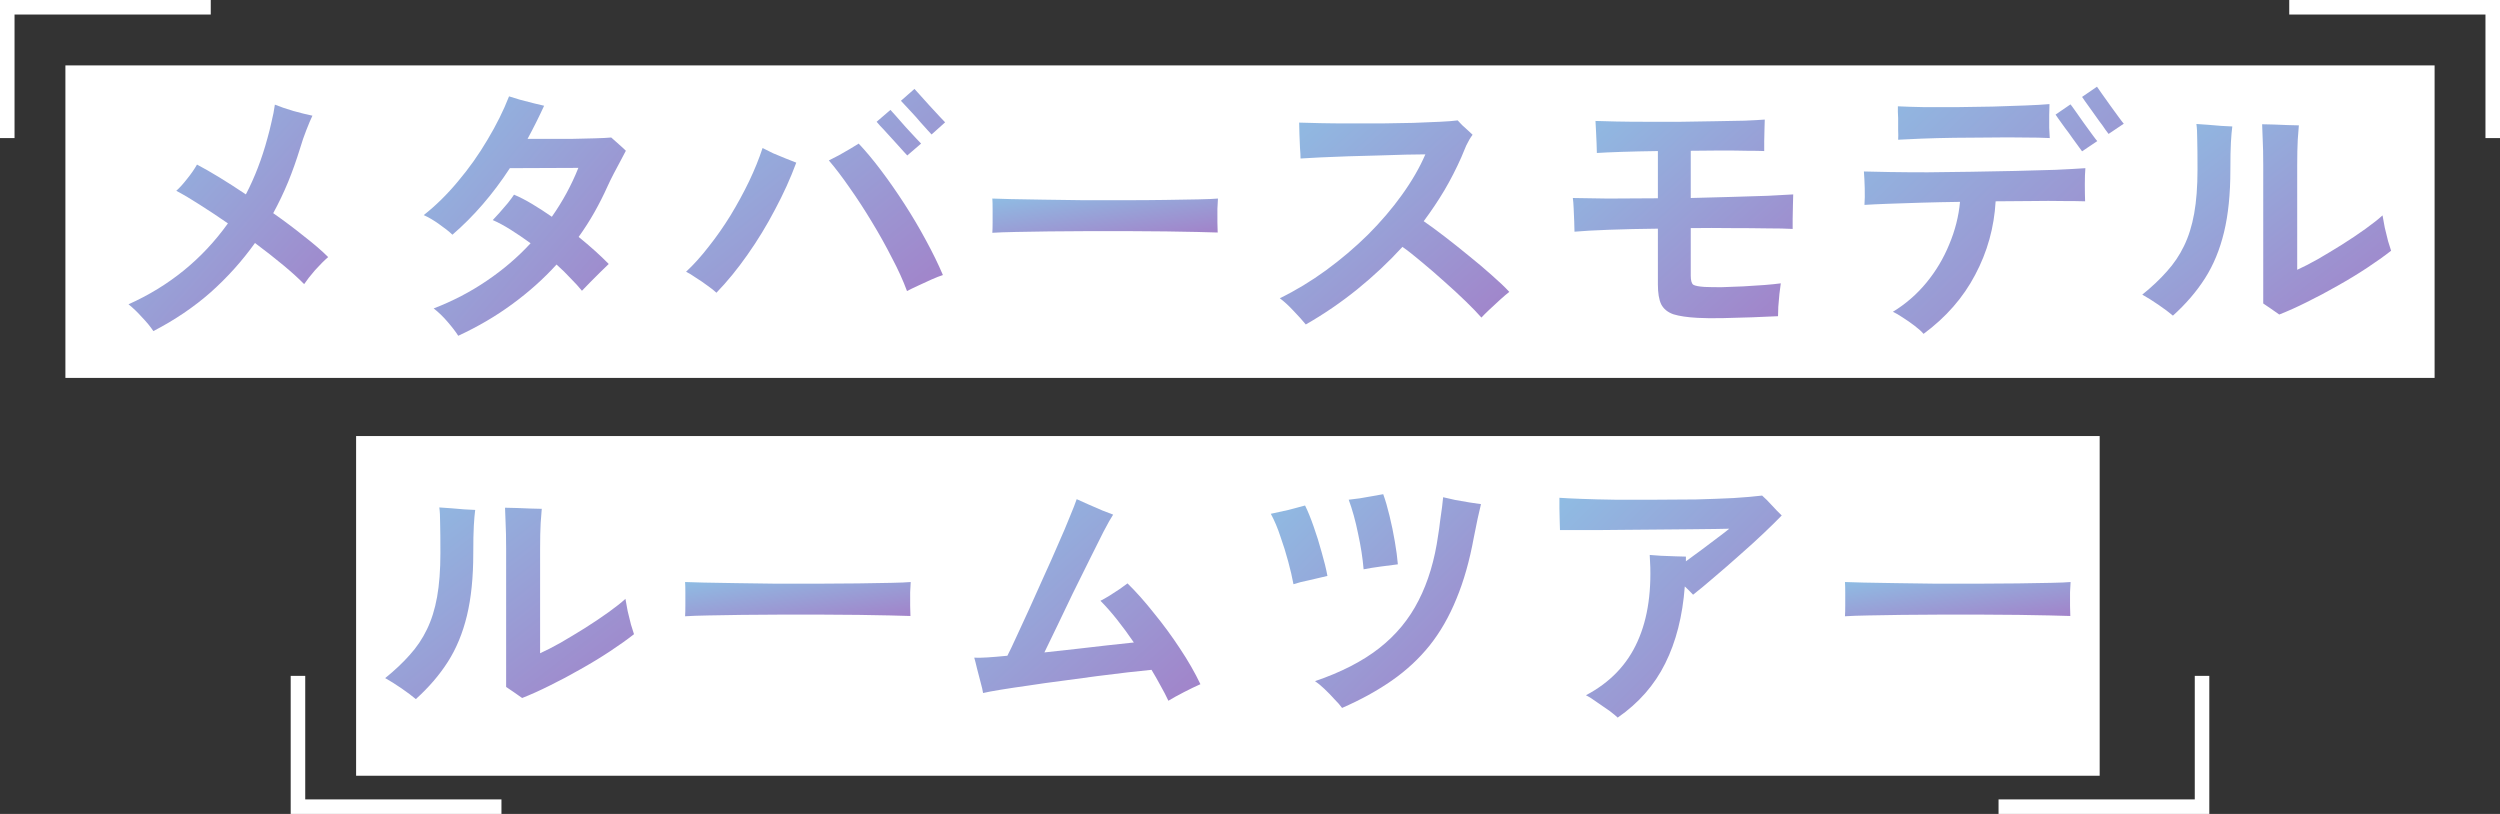 <svg width="344" height="112" viewBox="0 0 344 112" fill="none" xmlns="http://www.w3.org/2000/svg">
<rect x="0" y="0" width="344" height="112" fill="#333333" stroke="none"/>
<rect width="326" height="43" transform="translate(9 9)" fill="white"/>
<path d="M313.625 43.279C313.321 43.051 312.941 42.785 312.485 42.481C312.055 42.177 311.7 41.936 311.421 41.759V22.721C311.421 21.302 311.396 20.099 311.345 19.111C311.32 18.123 311.295 17.451 311.269 17.097C311.675 17.097 312.207 17.109 312.865 17.135C313.524 17.16 314.17 17.185 314.803 17.211C315.462 17.236 315.969 17.249 316.323 17.249C316.298 17.629 316.247 18.287 316.171 19.225C316.121 20.162 316.095 21.34 316.095 22.759V37.123C316.881 36.768 317.818 36.287 318.907 35.679C319.997 35.045 321.111 34.374 322.251 33.665C323.417 32.93 324.493 32.208 325.481 31.499C326.469 30.789 327.255 30.169 327.837 29.637C327.913 30.093 328.015 30.65 328.141 31.309C328.293 31.942 328.445 32.563 328.597 33.171C328.775 33.753 328.914 34.197 329.015 34.501C328.078 35.235 326.976 36.021 325.709 36.857C324.443 37.693 323.087 38.516 321.643 39.327C320.225 40.137 318.819 40.885 317.425 41.569C316.057 42.253 314.791 42.823 313.625 43.279ZM298.995 43.431C298.489 43 297.83 42.506 297.019 41.949C296.209 41.391 295.461 40.923 294.777 40.543C296.095 39.479 297.222 38.415 298.159 37.351C299.122 36.287 299.907 35.121 300.515 33.855C301.149 32.563 301.617 31.068 301.921 29.371C302.225 27.673 302.377 25.659 302.377 23.329C302.377 21.505 302.365 20.137 302.339 19.225C302.339 18.287 302.301 17.565 302.225 17.059C302.707 17.084 303.251 17.122 303.859 17.173C304.493 17.223 305.101 17.274 305.683 17.325C306.291 17.35 306.785 17.375 307.165 17.401C307.089 17.958 307.026 18.68 306.975 19.567C306.925 20.453 306.899 21.733 306.899 23.405C306.899 26.698 306.608 29.548 306.025 31.955C305.443 34.361 304.569 36.477 303.403 38.301C302.238 40.125 300.769 41.835 298.995 43.431Z" fill="url(#paint0_linear_223_105)"/>
<path d="M264.681 45.94C264.402 45.61 263.997 45.243 263.465 44.838C262.933 44.432 262.388 44.052 261.831 43.698C261.299 43.343 260.843 43.077 260.463 42.9C262.211 41.836 263.743 40.506 265.061 38.91C266.378 37.314 267.429 35.553 268.215 33.628C269.025 31.702 269.519 29.752 269.697 27.776C267.847 27.801 266.061 27.839 264.339 27.89C262.641 27.94 261.109 27.991 259.741 28.042C258.398 28.092 257.334 28.143 256.549 28.194C256.599 27.535 256.612 26.762 256.587 25.876C256.561 24.989 256.523 24.229 256.473 23.596C257.334 23.621 258.525 23.646 260.045 23.672C261.59 23.697 263.325 23.71 265.251 23.71C267.176 23.684 269.177 23.659 271.255 23.634C273.332 23.608 275.359 23.57 277.335 23.52C279.336 23.469 281.173 23.418 282.845 23.368C284.517 23.292 285.885 23.216 286.949 23.14C286.898 23.697 286.873 24.432 286.873 25.344C286.873 26.256 286.885 27.041 286.911 27.7C286.151 27.674 285.137 27.662 283.871 27.662C282.604 27.636 281.173 27.636 279.577 27.662C278.006 27.662 276.347 27.674 274.599 27.7C274.396 31.297 273.459 34.666 271.787 37.808C270.14 40.949 267.771 43.66 264.681 45.94ZM261.185 19.226C261.21 18.871 261.21 18.428 261.185 17.896C261.185 17.338 261.185 16.794 261.185 16.262C261.159 15.958 261.147 15.666 261.147 15.388C261.147 15.109 261.147 14.856 261.147 14.628C262.135 14.678 263.338 14.716 264.757 14.742C266.175 14.742 267.695 14.742 269.317 14.742C270.963 14.716 272.585 14.691 274.181 14.666C275.802 14.615 277.297 14.564 278.665 14.514C280.033 14.463 281.147 14.4 282.009 14.324C282.009 14.754 281.996 15.261 281.971 15.844C281.971 16.426 281.971 17.009 281.971 17.592C281.996 18.149 282.021 18.618 282.047 18.998C281.109 18.947 279.919 18.922 278.475 18.922C277.056 18.896 275.511 18.896 273.839 18.922C272.192 18.922 270.545 18.934 268.899 18.96C267.277 18.985 265.783 19.023 264.415 19.074C263.072 19.124 261.995 19.175 261.185 19.226ZM290.141 18.428C290.09 18.377 289.938 18.174 289.685 17.82C289.457 17.465 289.165 17.06 288.811 16.604C288.481 16.122 288.139 15.641 287.785 15.16C287.455 14.678 287.164 14.273 286.911 13.944C286.683 13.589 286.543 13.386 286.493 13.336L288.545 11.93C288.595 12.006 288.798 12.297 289.153 12.804C289.507 13.31 289.913 13.88 290.369 14.514C290.825 15.147 291.23 15.704 291.585 16.186C291.939 16.667 292.155 16.946 292.231 17.022L290.141 18.428ZM286.493 20.822C286.467 20.771 286.328 20.581 286.075 20.252C285.821 19.897 285.517 19.479 285.163 18.998C284.833 18.516 284.491 18.048 284.137 17.592C283.807 17.11 283.516 16.705 283.263 16.376C283.035 16.021 282.895 15.818 282.845 15.768L284.897 14.362C284.973 14.438 285.188 14.729 285.543 15.236C285.897 15.717 286.29 16.274 286.721 16.908C287.177 17.541 287.582 18.098 287.937 18.58C288.291 19.061 288.507 19.34 288.583 19.416L286.493 20.822Z" fill="url(#paint1_linear_223_105)"/>
<path d="M233.598 43.737C232.179 43.661 231.065 43.496 230.254 43.243C229.469 42.965 228.911 42.508 228.582 41.875C228.278 41.242 228.126 40.33 228.126 39.139V31.463C225.719 31.488 223.477 31.539 221.4 31.615C219.348 31.691 217.765 31.78 216.65 31.881C216.65 31.526 216.637 31.058 216.612 30.475C216.587 29.892 216.561 29.297 216.536 28.689C216.511 28.081 216.473 27.6 216.422 27.245C217.537 27.27 219.145 27.296 221.248 27.321C223.351 27.321 225.643 27.308 228.126 27.283V20.785C226.277 20.811 224.592 20.849 223.072 20.899C221.577 20.95 220.463 21 219.728 21.051C219.728 20.722 219.715 20.291 219.69 19.759C219.665 19.202 219.639 18.645 219.614 18.087C219.589 17.505 219.563 17.023 219.538 16.643C220.222 16.669 221.172 16.694 222.388 16.719C223.604 16.744 224.972 16.757 226.492 16.757C228.037 16.757 229.621 16.757 231.242 16.757C232.889 16.732 234.472 16.706 235.992 16.681C237.512 16.656 238.867 16.631 240.058 16.605C241.249 16.555 242.173 16.504 242.832 16.453C242.832 16.732 242.819 17.163 242.794 17.745C242.794 18.302 242.781 18.872 242.756 19.455C242.756 20.012 242.756 20.456 242.756 20.785C242.224 20.76 241.439 20.747 240.4 20.747C239.361 20.722 238.171 20.709 236.828 20.709C235.511 20.709 234.117 20.722 232.648 20.747V27.245C234.599 27.195 236.486 27.144 238.31 27.093C240.134 27.043 241.781 26.992 243.25 26.941C244.719 26.865 245.885 26.802 246.746 26.751C246.746 27.081 246.733 27.575 246.708 28.233C246.708 28.866 246.695 29.5 246.67 30.133C246.67 30.741 246.67 31.197 246.67 31.501C245.783 31.451 244.605 31.425 243.136 31.425C241.692 31.4 240.058 31.387 238.234 31.387C236.435 31.362 234.573 31.362 232.648 31.387V37.923C232.648 38.582 232.762 39 232.99 39.177C233.243 39.329 233.763 39.431 234.548 39.481C235.156 39.507 235.929 39.519 236.866 39.519C237.829 39.494 238.829 39.456 239.868 39.405C240.932 39.329 241.92 39.266 242.832 39.215C243.769 39.139 244.504 39.063 245.036 38.987C244.985 39.367 244.922 39.861 244.846 40.469C244.795 41.052 244.745 41.635 244.694 42.217C244.669 42.775 244.656 43.205 244.656 43.509C243.668 43.56 242.477 43.611 241.084 43.661C239.716 43.712 238.361 43.75 237.018 43.775C235.675 43.8 234.535 43.788 233.598 43.737Z" fill="url(#paint2_linear_223_105)"/>
<path d="M179.676 44.648C179.245 44.116 178.688 43.496 178.004 42.786C177.345 42.077 176.712 41.494 176.104 41.038C178.282 39.974 180.398 38.695 182.45 37.2C184.527 35.68 186.452 34.046 188.226 32.298C189.999 30.525 191.557 28.701 192.9 26.826C194.268 24.926 195.344 23.064 196.13 21.24C195.496 21.24 194.61 21.253 193.47 21.278C192.355 21.304 191.101 21.342 189.708 21.392C188.314 21.418 186.921 21.456 185.528 21.506C184.134 21.557 182.855 21.608 181.69 21.658C180.524 21.709 179.612 21.76 178.954 21.81C178.954 21.43 178.928 20.936 178.878 20.328C178.852 19.72 178.827 19.1 178.802 18.466C178.776 17.808 178.764 17.276 178.764 16.87C179.524 16.896 180.499 16.921 181.69 16.946C182.88 16.972 184.198 16.984 185.642 16.984C187.111 16.984 188.593 16.984 190.088 16.984C191.608 16.959 193.064 16.934 194.458 16.908C195.851 16.858 197.08 16.807 198.144 16.756C199.208 16.706 200.018 16.642 200.576 16.566C200.728 16.718 200.93 16.934 201.184 17.212C201.462 17.466 201.741 17.719 202.02 17.972C202.298 18.226 202.501 18.416 202.628 18.542C202.324 18.948 202.032 19.442 201.754 20.024C201.5 20.607 201.272 21.152 201.07 21.658C200.386 23.204 199.613 24.711 198.752 26.18C197.89 27.624 196.94 29.043 195.902 30.436C196.712 30.994 197.662 31.69 198.752 32.526C199.841 33.362 200.956 34.249 202.096 35.186C203.236 36.098 204.3 36.998 205.288 37.884C206.276 38.746 207.074 39.506 207.682 40.164C207.378 40.392 206.96 40.747 206.428 41.228C205.921 41.684 205.414 42.153 204.908 42.634C204.426 43.09 204.072 43.445 203.844 43.698C203.312 43.09 202.59 42.343 201.678 41.456C200.766 40.57 199.778 39.658 198.714 38.72C197.675 37.783 196.649 36.896 195.636 36.06C194.622 35.199 193.736 34.502 192.976 33.97C191.076 36.048 188.998 37.998 186.744 39.822C184.514 41.621 182.158 43.23 179.676 44.648Z" fill="url(#paint3_linear_223_105)"/>
<path d="M136.545 32.032C136.57 31.678 136.583 31.196 136.583 30.588C136.583 29.98 136.583 29.372 136.583 28.764C136.583 28.156 136.57 27.675 136.545 27.32C137.026 27.346 137.875 27.371 139.091 27.396C140.332 27.422 141.802 27.447 143.499 27.472C145.222 27.498 147.058 27.523 149.009 27.548C150.96 27.548 152.91 27.548 154.861 27.548C156.812 27.548 158.648 27.536 160.371 27.51C162.119 27.485 163.626 27.46 164.893 27.434C166.16 27.409 167.059 27.371 167.591 27.32C167.566 27.65 167.54 28.118 167.515 28.726C167.515 29.334 167.515 29.955 167.515 30.588C167.54 31.196 167.553 31.665 167.553 31.994C166.92 31.969 165.982 31.944 164.741 31.918C163.525 31.893 162.094 31.868 160.447 31.842C158.826 31.817 157.09 31.804 155.241 31.804C153.417 31.804 151.568 31.804 149.693 31.804C147.818 31.804 146.032 31.817 144.335 31.842C142.638 31.868 141.105 31.893 139.737 31.918C138.394 31.944 137.33 31.982 136.545 32.032Z" fill="url(#paint4_linear_223_105)"/>
<path d="M124.804 40.05C124.272 38.606 123.576 37.074 122.714 35.452C121.878 33.806 120.966 32.172 119.978 30.55C118.99 28.904 117.977 27.346 116.938 25.876C115.925 24.407 114.962 23.14 114.05 22.076C114.456 21.874 114.924 21.633 115.456 21.354C115.988 21.05 116.495 20.759 116.976 20.48C117.483 20.176 117.876 19.936 118.154 19.758C119.117 20.772 120.143 22 121.232 23.444C122.322 24.888 123.398 26.434 124.462 28.08C125.526 29.727 126.514 31.399 127.426 33.096C128.338 34.768 129.111 36.352 129.744 37.846C129.339 37.973 128.82 38.176 128.186 38.454C127.553 38.733 126.92 39.024 126.286 39.328C125.678 39.607 125.184 39.848 124.804 40.05ZM98.584 40.278C98.255 39.974 97.837 39.645 97.33 39.29C96.824 38.91 96.304 38.556 95.772 38.226C95.266 37.872 94.81 37.593 94.404 37.39C95.443 36.428 96.482 35.275 97.52 33.932C98.584 32.59 99.585 31.158 100.522 29.638C101.46 28.093 102.308 26.535 103.068 24.964C103.828 23.368 104.449 21.836 104.93 20.366C105.336 20.569 105.817 20.81 106.374 21.088C106.957 21.342 107.54 21.582 108.122 21.81C108.705 22.038 109.186 22.228 109.566 22.38C108.781 24.508 107.806 26.662 106.64 28.84C105.5 31.019 104.234 33.096 102.84 35.072C101.472 37.023 100.054 38.758 98.584 40.278ZM124.842 21.392C124.792 21.342 124.627 21.164 124.348 20.86C124.07 20.531 123.728 20.151 123.322 19.72C122.942 19.29 122.55 18.859 122.144 18.428C121.764 17.998 121.422 17.63 121.118 17.326C120.84 16.997 120.675 16.807 120.624 16.756L122.524 15.122C122.6 15.198 122.841 15.464 123.246 15.92C123.652 16.376 124.108 16.896 124.614 17.478C125.146 18.036 125.615 18.542 126.02 18.998C126.426 19.429 126.666 19.682 126.742 19.758L124.842 21.392ZM128.186 18.504C128.136 18.454 127.971 18.276 127.692 17.972C127.414 17.643 127.072 17.263 126.666 16.832C126.286 16.376 125.894 15.933 125.488 15.502C125.083 15.072 124.741 14.704 124.462 14.4C124.184 14.096 124.019 13.919 123.968 13.868L125.83 12.234C125.906 12.31 126.147 12.576 126.552 13.032C126.958 13.463 127.414 13.97 127.92 14.552C128.452 15.11 128.921 15.616 129.326 16.072C129.732 16.503 129.972 16.756 130.048 16.832L128.186 18.504Z" fill="url(#paint5_linear_223_105)"/>
<path d="M63.053 46.204C62.723 45.672 62.229 45.026 61.571 44.266C60.937 43.531 60.304 42.923 59.671 42.442C62.305 41.428 64.737 40.162 66.967 38.642C69.221 37.122 71.235 35.399 73.009 33.474C72.071 32.79 71.159 32.169 70.273 31.612C69.386 31.055 68.563 30.611 67.803 30.282C68.031 30.054 68.335 29.724 68.715 29.294C69.12 28.838 69.513 28.382 69.893 27.926C70.273 27.445 70.551 27.064 70.729 26.786C71.514 27.115 72.35 27.546 73.237 28.078C74.123 28.61 75.023 29.192 75.935 29.826C77.429 27.698 78.645 25.456 79.583 23.1L70.159 23.138C67.828 26.71 65.193 29.762 62.255 32.296C61.773 31.84 61.165 31.358 60.431 30.852C59.696 30.32 58.987 29.902 58.303 29.598C59.949 28.306 61.52 26.761 63.015 24.962C64.535 23.163 65.89 21.25 67.081 19.224C68.297 17.197 69.285 15.209 70.045 13.258C70.399 13.359 70.893 13.511 71.527 13.714C72.16 13.891 72.793 14.056 73.427 14.208C74.06 14.36 74.541 14.474 74.871 14.55C74.161 16.095 73.401 17.615 72.591 19.11C73.325 19.11 74.225 19.11 75.289 19.11C76.378 19.11 77.493 19.11 78.633 19.11C79.798 19.084 80.862 19.059 81.825 19.034C82.813 19.009 83.573 18.971 84.105 18.92C84.383 19.173 84.725 19.477 85.131 19.832C85.536 20.186 85.865 20.491 86.119 20.744C85.941 21.073 85.701 21.529 85.397 22.112C85.093 22.669 84.776 23.265 84.447 23.898C84.117 24.531 83.839 25.101 83.611 25.608C83.053 26.849 82.445 28.052 81.787 29.218C81.128 30.383 80.406 31.511 79.621 32.6C81.242 33.917 82.623 35.158 83.763 36.324C83.509 36.552 83.142 36.907 82.661 37.388C82.179 37.869 81.698 38.35 81.217 38.832C80.735 39.313 80.355 39.706 80.077 40.01C79.646 39.478 79.127 38.908 78.519 38.3C77.936 37.666 77.29 37.033 76.581 36.4C74.782 38.376 72.755 40.187 70.501 41.834C68.271 43.48 65.789 44.937 63.053 46.204Z" fill="url(#paint6_linear_223_105)"/>
<path d="M21.102 45.558C20.722 44.976 20.202 44.342 19.544 43.658C18.91 42.949 18.29 42.354 17.682 41.872C23.28 39.364 27.84 35.653 31.362 30.738C30.044 29.826 28.765 28.978 27.524 28.192C26.308 27.407 25.218 26.761 24.256 26.254C24.712 25.849 25.206 25.304 25.738 24.62C26.295 23.936 26.751 23.278 27.106 22.644C28.98 23.632 31.222 25 33.832 26.748C35.048 24.418 36.036 21.846 36.796 19.034C36.998 18.325 37.188 17.565 37.366 16.754C37.568 15.944 37.72 15.158 37.822 14.398C38.506 14.677 39.354 14.968 40.368 15.272C41.381 15.551 42.255 15.766 42.99 15.918C42.736 16.45 42.458 17.109 42.154 17.894C41.85 18.654 41.558 19.503 41.28 20.44C40.798 22.011 40.254 23.544 39.646 25.038C39.038 26.508 38.354 27.939 37.594 29.332C39.114 30.396 40.532 31.46 41.85 32.524C43.192 33.563 44.294 34.513 45.156 35.374C44.598 35.856 43.99 36.464 43.332 37.198C42.698 37.933 42.204 38.566 41.85 39.098C41.115 38.338 40.152 37.464 38.962 36.476C37.771 35.488 36.479 34.475 35.086 33.436C33.312 35.919 31.273 38.186 28.968 40.238C26.662 42.265 24.04 44.038 21.102 45.558Z" fill="url(#paint7_linear_223_105)"/>
<rect width="239.914" height="46.742" transform="translate(49 60)" fill="white"/>
<path d="M253.867 84.798C253.893 84.443 253.905 83.962 253.905 83.354C253.905 82.746 253.905 82.138 253.905 81.53C253.905 80.922 253.893 80.441 253.867 80.086C254.349 80.111 255.197 80.137 256.413 80.162C257.655 80.187 259.124 80.213 260.821 80.238C262.544 80.263 264.381 80.289 266.331 80.314C268.282 80.314 270.233 80.314 272.183 80.314C274.134 80.314 275.971 80.301 277.693 80.276C279.441 80.251 280.949 80.225 282.215 80.2C283.482 80.175 284.381 80.137 284.913 80.086C284.888 80.415 284.863 80.884 284.837 81.492C284.837 82.1 284.837 82.721 284.837 83.354C284.863 83.962 284.875 84.431 284.875 84.76C284.242 84.735 283.305 84.709 282.063 84.684C280.847 84.659 279.416 84.633 277.769 84.608C276.148 84.583 274.413 84.57 272.563 84.57C270.739 84.57 268.89 84.57 267.015 84.57C265.141 84.57 263.355 84.583 261.657 84.608C259.96 84.633 258.427 84.659 257.059 84.684C255.717 84.709 254.653 84.747 253.867 84.798Z" fill="url(#paint8_linear_223_105)"/>
<path d="M222.594 98.743C222.391 98.541 222.024 98.237 221.492 97.831C220.96 97.451 220.39 97.059 219.782 96.653C219.199 96.223 218.68 95.893 218.224 95.665C221.543 93.917 223.912 91.447 225.33 88.255C226.774 85.063 227.331 81.099 227.002 76.361C227.382 76.387 227.901 76.425 228.56 76.475C229.244 76.501 229.916 76.526 230.574 76.551C231.233 76.577 231.701 76.589 231.98 76.589V77.235C232.715 76.703 233.475 76.146 234.26 75.563C235.045 74.981 235.767 74.436 236.426 73.929C237.11 73.423 237.617 73.03 237.946 72.751C237.592 72.751 236.945 72.764 236.008 72.789C235.071 72.789 233.931 72.802 232.588 72.827C231.271 72.827 229.852 72.84 228.332 72.865C226.838 72.865 225.343 72.878 223.848 72.903C222.354 72.903 220.96 72.916 219.668 72.941C218.376 72.941 217.287 72.941 216.4 72.941C215.513 72.941 214.931 72.941 214.652 72.941C214.652 72.612 214.639 72.181 214.614 71.649C214.614 71.092 214.602 70.522 214.576 69.939C214.576 69.357 214.576 68.875 214.576 68.495C215.286 68.546 216.312 68.597 217.654 68.647C218.997 68.698 220.53 68.736 222.252 68.761C224 68.761 225.824 68.761 227.724 68.761C229.65 68.761 231.537 68.749 233.386 68.723C235.236 68.673 236.946 68.609 238.516 68.533C240.112 68.432 241.43 68.318 242.468 68.191C242.848 68.521 243.292 68.964 243.798 69.521C244.305 70.079 244.761 70.547 245.166 70.927C244.558 71.561 243.735 72.371 242.696 73.359C241.683 74.322 240.568 75.335 239.352 76.399C238.162 77.463 236.996 78.477 235.856 79.439C234.742 80.402 233.779 81.2 232.968 81.833C232.639 81.479 232.259 81.099 231.828 80.693C231.524 84.772 230.625 88.306 229.13 91.295C227.661 94.259 225.482 96.742 222.594 98.743Z" fill="url(#paint9_linear_223_105)"/>
<path d="M184.669 97.412C184.416 97.057 184.061 96.652 183.605 96.196C183.175 95.715 182.719 95.246 182.237 94.79C181.756 94.334 181.325 93.979 180.945 93.726C184.517 92.51 187.456 91.003 189.761 89.204C192.092 87.38 193.903 85.189 195.195 82.63C196.513 80.071 197.412 77.069 197.893 73.624C197.995 73.016 198.083 72.37 198.159 71.686C198.261 71.002 198.349 70.369 198.425 69.786C198.501 69.178 198.552 68.722 198.577 68.418C199.033 68.519 199.591 68.646 200.249 68.798C200.933 68.925 201.592 69.039 202.225 69.14C202.884 69.241 203.403 69.317 203.783 69.368C203.682 69.824 203.53 70.483 203.327 71.344C203.15 72.205 202.973 73.079 202.795 73.966C202.213 77.158 201.415 79.97 200.401 82.402C199.413 84.834 198.185 86.975 196.715 88.824C195.246 90.648 193.511 92.257 191.509 93.65C189.508 95.043 187.228 96.297 184.669 97.412ZM177.981 80.388C177.804 79.425 177.563 78.387 177.259 77.272C176.955 76.132 176.601 74.992 176.195 73.852C175.815 72.687 175.372 71.635 174.865 70.698C175.6 70.546 176.411 70.369 177.297 70.166C178.184 69.938 178.944 69.735 179.577 69.558C179.957 70.318 180.35 71.281 180.755 72.446C181.161 73.586 181.528 74.764 181.857 75.98C182.212 77.196 182.478 78.285 182.655 79.248C181.946 79.425 181.135 79.615 180.223 79.818C179.337 79.995 178.589 80.185 177.981 80.388ZM187.633 78.336C187.507 76.816 187.253 75.182 186.873 73.434C186.519 71.686 186.088 70.128 185.581 68.76C186.012 68.709 186.519 68.646 187.101 68.57C187.684 68.469 188.267 68.367 188.849 68.266C189.432 68.165 189.926 68.076 190.331 68C190.635 68.836 190.927 69.837 191.205 71.002C191.484 72.142 191.725 73.307 191.927 74.498C192.13 75.663 192.269 76.715 192.345 77.652C191.712 77.728 190.927 77.829 189.989 77.956C189.052 78.083 188.267 78.209 187.633 78.336Z" fill="url(#paint10_linear_223_105)"/>
<path d="M160.769 96.424C160.465 95.765 160.11 95.081 159.705 94.372C159.325 93.662 158.907 92.928 158.451 92.168C157.615 92.244 156.538 92.358 155.221 92.51C153.903 92.662 152.459 92.839 150.889 93.042C149.318 93.244 147.722 93.46 146.101 93.688C144.505 93.89 142.972 94.106 141.503 94.334C140.059 94.536 138.792 94.726 137.703 94.904C136.613 95.081 135.803 95.233 135.271 95.36C135.22 95.005 135.106 94.511 134.929 93.878C134.777 93.244 134.612 92.611 134.435 91.978C134.283 91.319 134.156 90.825 134.055 90.496C134.511 90.521 135.131 90.508 135.917 90.458C136.702 90.407 137.601 90.331 138.615 90.23C138.919 89.647 139.324 88.798 139.831 87.684C140.363 86.544 140.958 85.252 141.617 83.808C142.275 82.364 142.947 80.869 143.631 79.324C144.34 77.778 144.999 76.296 145.607 74.878C146.24 73.459 146.772 72.205 147.203 71.116C147.659 70.026 147.975 69.216 148.153 68.684C148.507 68.836 149.014 69.064 149.673 69.368C150.357 69.672 151.028 69.963 151.687 70.242C152.371 70.495 152.865 70.685 153.169 70.812C152.865 71.268 152.421 72.053 151.839 73.168C151.281 74.282 150.635 75.574 149.901 77.044C149.166 78.513 148.406 80.046 147.621 81.642C146.861 83.212 146.139 84.72 145.455 86.164C144.771 87.582 144.188 88.786 143.707 89.774C145.201 89.596 146.696 89.432 148.191 89.28C149.711 89.102 151.142 88.938 152.485 88.786C153.853 88.634 155.031 88.507 156.019 88.406C155.259 87.291 154.486 86.24 153.701 85.252C152.915 84.264 152.155 83.402 151.421 82.668C151.775 82.49 152.181 82.262 152.637 81.984C153.118 81.68 153.587 81.376 154.043 81.072C154.499 80.742 154.866 80.476 155.145 80.274C156.335 81.439 157.551 82.807 158.793 84.378C160.059 85.923 161.25 87.544 162.365 89.242C163.479 90.914 164.417 92.548 165.177 94.144C164.493 94.448 163.733 94.815 162.897 95.246C162.061 95.676 161.351 96.069 160.769 96.424Z" fill="url(#paint11_linear_223_105)"/>
<path d="M94.268 84.798C94.293 84.443 94.306 83.962 94.306 83.354C94.306 82.746 94.306 82.138 94.306 81.53C94.306 80.922 94.293 80.441 94.268 80.086C94.749 80.111 95.598 80.137 96.814 80.162C98.055 80.187 99.524 80.213 101.222 80.238C102.944 80.263 104.781 80.289 106.732 80.314C108.682 80.314 110.633 80.314 112.584 80.314C114.534 80.314 116.371 80.301 118.094 80.276C119.842 80.251 121.349 80.225 122.616 80.2C123.882 80.175 124.782 80.137 125.314 80.086C125.288 80.415 125.263 80.884 125.238 81.492C125.238 82.1 125.238 82.721 125.238 83.354C125.263 83.962 125.276 84.431 125.276 84.76C124.642 84.735 123.705 84.709 122.464 84.684C121.248 84.659 119.816 84.633 118.17 84.608C116.548 84.583 114.813 84.57 112.964 84.57C111.14 84.57 109.29 84.57 107.416 84.57C105.541 84.57 103.755 84.583 102.058 84.608C100.36 84.633 98.828 84.659 97.46 84.684C96.117 84.709 95.053 84.747 94.268 84.798Z" fill="url(#paint12_linear_223_105)"/>
<path d="M71.848 96.044C71.544 95.816 71.164 95.55 70.708 95.246C70.277 94.942 69.923 94.702 69.644 94.524V75.486C69.644 74.068 69.619 72.864 69.568 71.876C69.543 70.888 69.517 70.217 69.492 69.862C69.897 69.862 70.429 69.875 71.088 69.9C71.747 69.926 72.393 69.951 73.026 69.976C73.685 70.002 74.191 70.014 74.546 70.014C74.521 70.394 74.47 71.053 74.394 71.99C74.343 72.928 74.318 74.106 74.318 75.524V89.888C75.103 89.534 76.041 89.052 77.13 88.444C78.219 87.811 79.334 87.14 80.474 86.43C81.639 85.696 82.716 84.974 83.704 84.264C84.692 83.555 85.477 82.934 86.06 82.402C86.136 82.858 86.237 83.416 86.364 84.074C86.516 84.708 86.668 85.328 86.82 85.936C86.997 86.519 87.137 86.962 87.238 87.266C86.301 88.001 85.199 88.786 83.932 89.622C82.665 90.458 81.31 91.282 79.866 92.092C78.447 92.903 77.041 93.65 75.648 94.334C74.28 95.018 73.013 95.588 71.848 96.044ZM57.218 96.196C56.711 95.766 56.053 95.272 55.242 94.714C54.431 94.157 53.684 93.688 53 93.308C54.317 92.244 55.445 91.18 56.382 90.116C57.345 89.052 58.13 87.887 58.738 86.62C59.371 85.328 59.84 83.834 60.144 82.136C60.448 80.439 60.6 78.425 60.6 76.094C60.6 74.27 60.587 72.902 60.562 71.99C60.562 71.053 60.524 70.331 60.448 69.824C60.929 69.85 61.474 69.888 62.082 69.938C62.715 69.989 63.323 70.04 63.906 70.09C64.514 70.116 65.008 70.141 65.388 70.166C65.312 70.724 65.249 71.446 65.198 72.332C65.147 73.219 65.122 74.498 65.122 76.17C65.122 79.464 64.831 82.314 64.248 84.72C63.665 87.127 62.791 89.242 61.626 91.066C60.461 92.89 58.991 94.6 57.218 96.196Z" fill="url(#paint13_linear_223_105)"/>
<path d="M315 1L343 1L343 19" stroke="white" stroke-width="2"/>
<path d="M29 1L1 1L1 19" stroke="white" stroke-width="2"/>
<path d="M275 111L303 111L303 93" stroke="white" stroke-width="2"/>
<path d="M69 111L41 111L41 93" stroke="white" stroke-width="2"/>
<defs>
<linearGradient id="paint0_linear_223_105" x1="294.777" y1="17.059" x2="320.276" y2="50.162" gradientUnits="userSpaceOnUse">
<stop stop-color="#8FBCE3"/>
<stop offset="1" stop-color="#A282C9"/>
</linearGradient>
<linearGradient id="paint1_linear_223_105" x1="256.473" y1="11.93" x2="290.44" y2="47.643" gradientUnits="userSpaceOnUse">
<stop stop-color="#8FBCE3"/>
<stop offset="1" stop-color="#A282C9"/>
</linearGradient>
<linearGradient id="paint2_linear_223_105" x1="216.422" y1="16.453" x2="243.61" y2="46.614" gradientUnits="userSpaceOnUse">
<stop stop-color="#8FBCE3"/>
<stop offset="1" stop-color="#A282C9"/>
</linearGradient>
<linearGradient id="paint3_linear_223_105" x1="176.104" y1="16.566" x2="203.993" y2="47.928" gradientUnits="userSpaceOnUse">
<stop stop-color="#8FBCE3"/>
<stop offset="1" stop-color="#A282C9"/>
</linearGradient>
<linearGradient id="paint4_linear_223_105" x1="136.545" y1="27.32" x2="137.943" y2="36.532" gradientUnits="userSpaceOnUse">
<stop stop-color="#8FBCE3"/>
<stop offset="1" stop-color="#A282C9"/>
</linearGradient>
<linearGradient id="paint5_linear_223_105" x1="94.404" y1="12.234" x2="121.661" y2="46.877" gradientUnits="userSpaceOnUse">
<stop stop-color="#8FBCE3"/>
<stop offset="1" stop-color="#A282C9"/>
</linearGradient>
<linearGradient id="paint6_linear_223_105" x1="58.303" y1="13.258" x2="90.782" y2="40.68" gradientUnits="userSpaceOnUse">
<stop stop-color="#8FBCE3"/>
<stop offset="1" stop-color="#A282C9"/>
</linearGradient>
<linearGradient id="paint7_linear_223_105" x1="17.682" y1="14.398" x2="48.596" y2="41.656" gradientUnits="userSpaceOnUse">
<stop stop-color="#8FBCE3"/>
<stop offset="1" stop-color="#A282C9"/>
</linearGradient>
<linearGradient id="paint8_linear_223_105" x1="253.867" y1="80.086" x2="255.265" y2="89.298" gradientUnits="userSpaceOnUse">
<stop stop-color="#8FBCE3"/>
<stop offset="1" stop-color="#A282C9"/>
</linearGradient>
<linearGradient id="paint9_linear_223_105" x1="214.576" y1="68.191" x2="245.128" y2="98.781" gradientUnits="userSpaceOnUse">
<stop stop-color="#8FBCE3"/>
<stop offset="1" stop-color="#A282C9"/>
</linearGradient>
<linearGradient id="paint10_linear_223_105" x1="174.865" y1="68" x2="204.273" y2="96.914" gradientUnits="userSpaceOnUse">
<stop stop-color="#8FBCE3"/>
<stop offset="1" stop-color="#A282C9"/>
</linearGradient>
<linearGradient id="paint11_linear_223_105" x1="134.055" y1="68.684" x2="161.612" y2="99.601" gradientUnits="userSpaceOnUse">
<stop stop-color="#8FBCE3"/>
<stop offset="1" stop-color="#A282C9"/>
</linearGradient>
<linearGradient id="paint12_linear_223_105" x1="94.268" y1="80.086" x2="95.666" y2="89.298" gradientUnits="userSpaceOnUse">
<stop stop-color="#8FBCE3"/>
<stop offset="1" stop-color="#A282C9"/>
</linearGradient>
<linearGradient id="paint13_linear_223_105" x1="53" y1="69.824" x2="78.498" y2="102.928" gradientUnits="userSpaceOnUse">
<stop stop-color="#8FBCE3"/>
<stop offset="1" stop-color="#A282C9"/>
</linearGradient>
</defs>
</svg>
